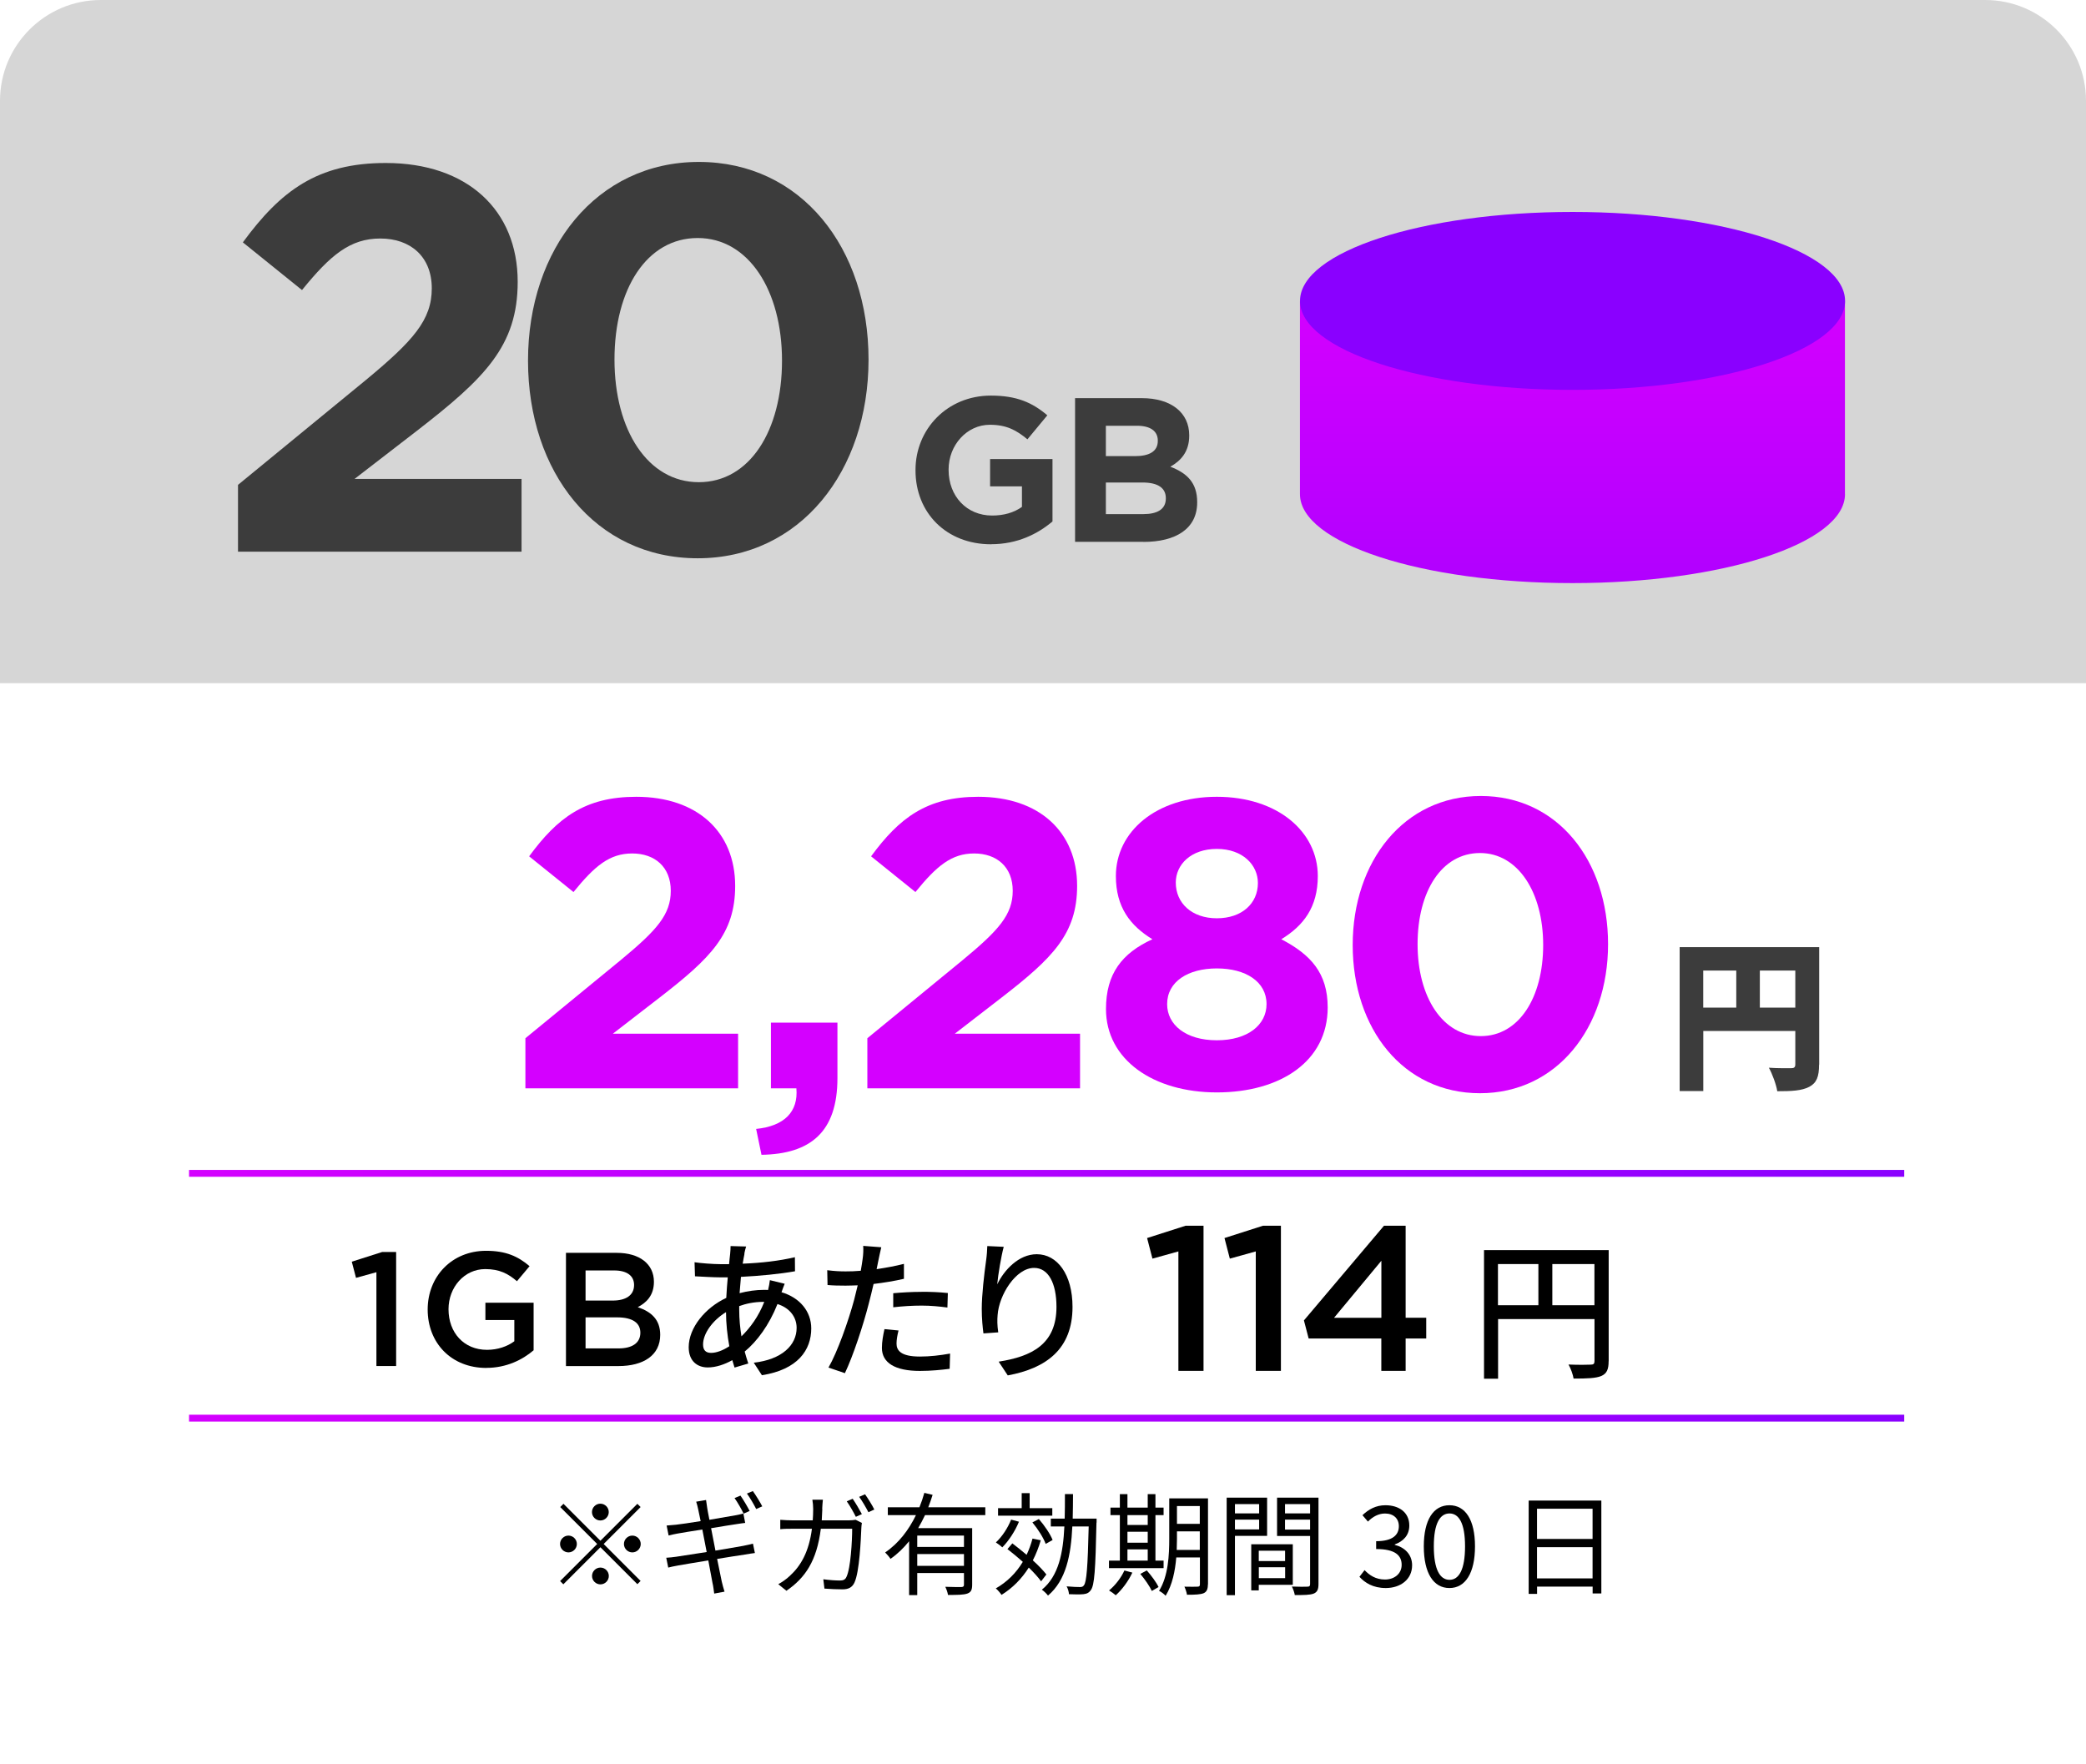 <?xml version="1.0" encoding="UTF-8"?>
<svg id="_レイヤー_2" data-name="レイヤー_2" xmlns="http://www.w3.org/2000/svg" xmlns:xlink="http://www.w3.org/1999/xlink" viewBox="0 0 335.33 283.52">
  <defs>
    <style>
      .cls-1 {
        fill: #8a00ff;
      }

      .cls-2 {
        fill: #fff;
      }

      .cls-3 {
        fill: #3c3c3c;
      }

      .cls-4 {
        fill: #d6d6d6;
        filter: url(#drop-shadow-1);
      }

      .cls-5 {
        fill: url(#_名称未設定グラデーション_153);
      }

      .cls-6 {
        stroke: url(#_名称未設定グラデーション_148);
      }

      .cls-6, .cls-7 {
        fill: none;
        stroke-miterlimit: 10;
        stroke-width: 1.1px;
      }

      .cls-8 {
        fill: #d400ff;
      }

      .cls-7 {
        stroke: url(#_名称未設定グラデーション_148-2);
      }
    </style>
    <filter id="drop-shadow-1" x="0" y="0" width="335.33" height="109.82" filterUnits="userSpaceOnUse">
      <feOffset dx="0" dy="0"/>
      <feGaussianBlur result="blur" stdDeviation="5.55"/>
      <feFlood flood-color="#000" flood-opacity=".4"/>
      <feComposite in2="blur" operator="in"/>
      <feComposite in="SourceGraphic"/>
    </filter>
    <linearGradient id="_名称未設定グラデーション_153" data-name="名称未設定グラデーション 153" x1="252.79" y1="93.73" x2="252.79" y2="48.37" gradientUnits="userSpaceOnUse">
      <stop offset="0" stop-color="#b100ff"/>
      <stop offset="1" stop-color="#d400ff"/>
    </linearGradient>
    <linearGradient id="_名称未設定グラデーション_148" data-name="名称未設定グラデーション 148" x1="30.39" y1="227.96" x2="306.11" y2="227.96" gradientUnits="userSpaceOnUse">
      <stop offset="0" stop-color="#d400ff"/>
      <stop offset="1" stop-color="#8a00ff"/>
    </linearGradient>
    <linearGradient id="_名称未設定グラデーション_148-2" data-name="名称未設定グラデーション 148" y1="188.61" y2="188.61" xlink:href="#_名称未設定グラデーション_148"/>
  </defs>
  <g id="_指示" data-name="指示">
    <g>
      <rect class="cls-2" y="3" width="335.33" height="280.52" rx="16.21" ry="16.21"/>
      <path class="cls-4" d="M335.33,109.82V16.21c0-8.95-7.26-16.21-16.21-16.21H16.21C7.26,0,0,7.26,0,16.21v93.61h335.33Z"/>
      <g>
        <path class="cls-3" d="M159.32,87.49c-7.19,0-12.15-5.05-12.15-11.88v-.07c0-6.57,5.12-11.95,12.11-11.95,4.16,0,6.67,1.12,9.08,3.17l-3.2,3.86c-1.78-1.48-3.37-2.34-6.04-2.34-3.7,0-6.63,3.27-6.63,7.19v.07c0,4.22,2.9,7.33,7,7.33,1.85,0,3.5-.46,4.79-1.39v-3.3h-5.12v-4.39h10.03v10.03c-2.38,2.01-5.64,3.66-9.87,3.66Z"/>
        <path class="cls-3" d="M183.81,87.1h-10.99v-23.1h10.73c4.72,0,7.62,2.34,7.62,5.97v.07c0,2.61-1.39,4.06-3.04,4.98,2.67,1.02,4.32,2.57,4.32,5.68v.07c0,4.22-3.43,6.34-8.65,6.34ZM186.12,70.82c0-1.52-1.19-2.38-3.33-2.38h-5.02v4.88h4.69c2.24,0,3.66-.73,3.66-2.44v-.07ZM187.41,80.07c0-1.55-1.15-2.51-3.76-2.51h-5.88v5.08h6.04c2.24,0,3.6-.79,3.6-2.51v-.07Z"/>
      </g>
      <g>
        <path class="cls-3" d="M48.54,46.62l-9.5-7.66c6.07-8.27,11.97-12.76,22.97-12.76,13.11,0,21.21,7.57,21.21,19.1,0,10.3-5.28,15.49-16.19,23.94l-10.03,7.74h26.84v11.7h-45.58v-10.74l20.5-16.81c7.66-6.34,10.65-9.68,10.65-14.78s-3.43-8.01-8.27-8.01-8.01,2.64-12.58,8.27Z"/>
        <path class="cls-3" d="M112.16,89.74c-16.46,0-27.28-13.82-27.28-31.77s11-31.94,27.46-31.94,27.28,13.82,27.28,31.77-11,31.94-27.46,31.94ZM112.16,38.26c-8.18,0-13.38,8.18-13.38,19.54s5.37,19.71,13.55,19.71,13.38-8.27,13.38-19.54-5.37-19.71-13.55-19.71Z"/>
      </g>
      <path class="cls-3" d="M292.42,171.14c0,1.93-.39,2.94-1.59,3.57-1.2.62-2.81.7-5.13.7-.16-1.07-.81-2.81-1.35-3.78,1.35.1,3.07.08,3.57.08s.68-.16.68-.62v-5.37h-14.79v9.66h-3.8v-23.13h22.43v18.88ZM273.8,161.97h5.31v-5.96h-5.31v5.96ZM288.6,161.97v-5.96h-5.7v5.96h5.7Z"/>
      <g>
        <path class="cls-8" d="M92.19,143.39l-7.13-5.74c4.55-6.2,8.98-9.57,17.22-9.57,9.83,0,15.9,5.67,15.9,14.32,0,7.72-3.96,11.62-12.14,17.95l-7.52,5.81h20.13v8.78h-34.19v-8.05l15.38-12.61c5.74-4.75,7.99-7.26,7.99-11.09s-2.57-6-6.2-6-6.01,1.98-9.44,6.2Z"/>
        <path class="cls-8" d="M128.02,174.94h-4.09v-10.56h10.69v8.91c0,8.71-4.36,12.21-12.21,12.34l-.86-4.16c4.55-.46,6.8-2.77,6.47-6.53Z"/>
        <path class="cls-8" d="M147.16,143.39l-7.13-5.74c4.55-6.2,8.98-9.57,17.22-9.57,9.83,0,15.9,5.67,15.9,14.32,0,7.72-3.96,11.62-12.14,17.95l-7.52,5.81h20.13v8.78h-34.19v-8.05l15.38-12.61c5.74-4.75,7.99-7.26,7.99-11.09s-2.57-6-6.2-6-6.01,1.98-9.44,6.2Z"/>
        <path class="cls-8" d="M195.61,175.6c-10.23,0-17.82-5.28-17.82-13.4,0-5.68,2.57-8.98,7.46-11.22-3.56-2.18-5.87-5.15-5.87-10.16,0-7.13,6.47-12.74,16.23-12.74s16.23,5.61,16.23,12.74c0,5.02-2.31,7.99-5.87,10.16,4.69,2.44,7.46,5.41,7.46,10.96,0,8.65-7.59,13.66-17.82,13.66ZM195.61,155.67c-4.62,0-7.99,2.11-7.99,5.74,0,3.3,2.97,5.81,7.99,5.81s7.99-2.51,7.99-5.81c0-3.63-3.37-5.74-7.99-5.74ZM195.61,136.46c-4.16,0-6.6,2.51-6.6,5.41,0,3.3,2.57,5.74,6.6,5.74s6.6-2.38,6.6-5.67c0-2.9-2.44-5.48-6.6-5.48Z"/>
        <path class="cls-8" d="M237.91,175.73c-12.34,0-20.46-10.36-20.46-23.82s8.25-23.96,20.59-23.96,20.46,10.36,20.46,23.82-8.25,23.96-20.59,23.96ZM237.91,137.12c-6.14,0-10.03,6.14-10.03,14.65s4.03,14.78,10.16,14.78,10.03-6.2,10.03-14.65-4.03-14.78-10.16-14.78Z"/>
      </g>
      <g>
        <path d="M102.46,241.73l.52.52-5.94,5.94,5.94,5.94-.52.52-5.94-5.94-5.96,5.96-.52-.52,5.96-5.96-5.94-5.94.52-.52,5.94,5.94,5.94-5.94ZM91.38,249.54c-.74,0-1.35-.61-1.35-1.35s.61-1.35,1.35-1.35,1.35.61,1.35,1.35-.61,1.35-1.35,1.35ZM95.16,243.06c0-.74.61-1.35,1.35-1.35s1.35.61,1.35,1.35-.61,1.35-1.35,1.35-1.35-.61-1.35-1.35ZM97.87,253.33c0,.74-.61,1.35-1.35,1.35s-1.35-.61-1.35-1.35.61-1.35,1.35-1.35,1.35.61,1.35,1.35ZM101.65,246.84c.74,0,1.35.61,1.35,1.35s-.61,1.35-1.35,1.35-1.35-.61-1.35-1.35.61-1.35,1.35-1.35Z"/>
        <path d="M111.9,241.39l1.6-.27c.04.32.11.85.18,1.24.02.2.16.92.36,1.94,1.75-.29,3.4-.58,4.16-.72.52-.09.99-.2,1.3-.29l.29,1.51c-.27.02-.81.11-1.3.18-.81.12-2.47.38-4.18.67.22,1.12.47,2.38.7,3.6,1.82-.31,3.55-.59,4.45-.76.68-.14,1.21-.25,1.58-.36l.31,1.51c-.38.04-.95.14-1.62.25-.99.14-2.68.41-4.45.7.36,1.76.65,3.21.74,3.62.13.5.27,1.12.45,1.64l-1.66.31c-.09-.61-.14-1.17-.27-1.69-.07-.4-.34-1.85-.68-3.64-2.05.34-3.98.65-4.84.81-.7.13-1.21.23-1.6.34l-.32-1.58c.43-.02,1.12-.09,1.58-.16.9-.13,2.86-.43,4.92-.76-.23-1.22-.49-2.5-.7-3.62-1.71.27-3.28.52-3.98.65-.49.09-.92.18-1.44.31l-.32-1.6c.45-.04.94-.07,1.51-.13.7-.07,2.27-.31,3.96-.58-.2-.97-.34-1.69-.4-1.91-.09-.45-.2-.85-.32-1.22ZM120.51,242.88l-.97.43c-.36-.74-.97-1.82-1.46-2.5l.95-.4c.45.63,1.1,1.73,1.48,2.47ZM122.53,242.14l-.97.43c-.4-.79-.99-1.8-1.49-2.49l.95-.4c.47.65,1.17,1.78,1.51,2.45Z"/>
        <path d="M132.19,242.54c-.02.65-.05,1.26-.09,1.85h4.29c.49,0,.85-.04,1.15-.09l1.01.5c-.05.31-.09.65-.09.88-.07,1.73-.29,6.97-1.1,8.7-.36.77-.94,1.1-1.93,1.1-.92,0-1.96-.05-2.9-.12l-.18-1.5c.97.13,1.93.2,2.68.2.52,0,.85-.14,1.04-.58.68-1.39.92-5.82.92-7.74h-5.04c-.65,5.19-2.52,7.9-5.53,9.97l-1.31-1.06c.58-.31,1.31-.81,1.85-1.33,1.78-1.62,3.08-3.87,3.56-7.58h-3.02c-.7,0-1.44,0-2.07.07v-1.51c.63.05,1.37.09,2.05.09h3.17c.04-.58.07-1.19.07-1.82,0-.42-.05-1.08-.13-1.5h1.69c-.05.4-.09,1.03-.11,1.46ZM138.55,243.39l-.97.43c-.36-.72-.97-1.8-1.46-2.49l.95-.41c.45.65,1.1,1.75,1.48,2.47ZM140.55,242.65l-.95.43c-.4-.77-.99-1.8-1.49-2.47l.95-.41c.47.67,1.17,1.78,1.49,2.45Z"/>
        <path d="M148.7,243.55c-.34.7-.7,1.42-1.1,2.09h8.68v9.09c0,.81-.18,1.21-.76,1.42-.59.22-1.6.23-3.13.23-.05-.4-.25-.94-.43-1.31,1.19.05,2.27.04,2.59.04.31-.02.41-.11.41-.38v-1.87h-7.51v3.55h-1.31v-8.66c-.86,1.06-1.85,2.04-2.99,2.83-.18-.29-.59-.77-.86-1.03,2.16-1.46,3.8-3.62,4.95-6h-4.52v-1.26h5.08c.31-.77.58-1.55.79-2.32l1.33.32c-.22.67-.43,1.35-.7,2h9.17v1.26h-9.69ZM154.96,246.84h-7.51v1.82h7.51v-1.82ZM154.96,251.7v-1.89h-7.51v1.89h7.51Z"/>
        <path d="M163.8,244.61c-.63,1.53-1.66,3.1-2.68,4.12-.22-.22-.74-.61-1.03-.79.99-.92,1.91-2.3,2.45-3.67l1.26.34ZM167.31,247.58c-.34,1.17-.77,2.25-1.28,3.24.9.81,1.67,1.62,2.18,2.27l-.85,1.1c-.47-.65-1.17-1.42-1.98-2.21-1.15,1.82-2.61,3.29-4.38,4.39-.16-.25-.63-.81-.92-1.04,1.8-1.03,3.26-2.47,4.34-4.27-.81-.72-1.67-1.44-2.47-2.05l.79-.92c.72.54,1.51,1.19,2.29,1.84.38-.81.7-1.67.95-2.61l1.31.27ZM169.15,243.64h-8.71v-1.21h3.8v-2.41h1.28v2.41h3.64v1.21ZM168.1,248.18c-.34-.95-1.26-2.41-2.14-3.46l1.04-.54c.9,1.03,1.85,2.43,2.21,3.37l-1.12.63ZM176.26,244.75c-.16,7.58-.32,10.08-.9,10.84-.32.47-.67.61-1.22.67-.54.05-1.42.04-2.3,0-.02-.36-.16-.9-.38-1.26.95.09,1.8.11,2.14.11.31,0,.49-.05.65-.29.41-.52.61-2.88.76-9.45h-2.63c-.22,4.63-1.01,8.66-3.91,11.11-.22-.29-.67-.74-.99-.94,2.7-2.2,3.42-5.91,3.62-10.17h-2.18v-1.26h2.23c.04-1.28.04-2.61.04-3.94h1.3c0,1.33-.02,2.67-.05,3.94h3.84v.65Z"/>
        <path d="M187.06,252.07h-8.79v-1.21h1.75v-7.31h-1.51v-1.21h1.51v-2.16h1.22v2.16h3.26v-2.16h1.24v2.16h1.31v1.21h-1.31v7.31h1.31v1.21ZM182.03,252.79c-.65,1.39-1.67,2.75-2.67,3.64-.25-.22-.76-.59-1.08-.77.99-.81,1.93-2.02,2.47-3.21l1.28.34ZM181.24,243.55v1.58h3.26v-1.58h-3.26ZM181.24,247.98h3.26v-1.76h-3.26v1.76ZM181.24,250.86h3.26v-1.8h-3.26v1.8ZM184.35,252.44c.72.81,1.55,1.93,1.89,2.67l-1.08.63c-.32-.72-1.13-1.89-1.85-2.74l1.04-.56ZM194.17,254.69c0,.79-.2,1.19-.68,1.41-.52.21-1.35.25-2.68.25-.05-.38-.25-.96-.41-1.3.95.02,1.85.02,2.11,0,.27,0,.38-.09.38-.38v-4.32h-3.8c-.18,2.14-.63,4.43-1.71,6.16-.22-.25-.76-.67-1.06-.78,1.49-2.38,1.64-5.8,1.64-8.37v-6.5h6.23v13.83ZM192.87,249.15v-2.99h-3.67v1.21c0,.56-.02,1.17-.04,1.78h3.71ZM189.2,242.09v2.86h3.67v-2.86h-3.67Z"/>
        <path d="M198.52,246.88v9.54h-1.33v-15.68h6.5v6.14h-5.17ZM198.52,241.78v1.49h3.89v-1.49h-3.89ZM202.41,245.85v-1.58h-3.89v1.58h3.89ZM202.35,254.75v.9h-1.21v-7.42h6.68v6.52h-5.47ZM202.35,249.27v1.66h4.23v-1.66h-4.23ZM206.59,253.68v-1.75h-4.23v1.75h4.23ZM211.95,254.64c0,.85-.2,1.3-.79,1.53-.58.22-1.53.23-3.02.23-.05-.38-.27-1.01-.47-1.37,1.1.05,2.2.04,2.52.02.31,0,.41-.11.41-.43v-7.72h-5.31v-6.16h6.66v13.9ZM206.57,241.78v1.49h4.03v-1.49h-4.03ZM210.6,245.87v-1.6h-4.03v1.6h4.03Z"/>
        <path d="M218.53,253.47l.83-1.08c.77.81,1.78,1.51,3.28,1.51s2.68-.92,2.68-2.36c0-1.53-1.06-2.54-4.1-2.54v-1.26c2.72,0,3.65-1.06,3.65-2.41,0-1.24-.86-2.04-2.23-2.04-1.06,0-2,.54-2.74,1.3l-.88-1.03c.99-.94,2.16-1.6,3.69-1.6,2.21,0,3.84,1.17,3.84,3.26,0,1.55-.95,2.54-2.34,3.04v.07c1.55.38,2.79,1.51,2.79,3.28,0,2.29-1.89,3.66-4.23,3.66-2.07,0-3.37-.86-4.23-1.8Z"/>
        <path d="M228.88,248.57c0-4.3,1.57-6.61,4.12-6.61s4.11,2.32,4.11,6.61-1.55,6.7-4.11,6.7-4.12-2.39-4.12-6.7ZM235.51,248.57c0-3.76-1.01-5.29-2.5-5.29s-2.52,1.53-2.52,5.29,1.01,5.38,2.52,5.38,2.5-1.62,2.5-5.38Z"/>
        <path d="M257.42,241.21v14.93h-1.4v-1.1h-8.93v1.17h-1.35v-15h11.69ZM247.08,242.52v4.86h8.93v-4.86h-8.93ZM256.01,253.72v-5.02h-8.93v5.02h8.93Z"/>
      </g>
      <g>
        <path class="cls-5" d="M296.59,79.43c0,7.9-19.61,14.3-43.81,14.3s-43.81-6.4-43.81-14.3v-31.06h87.61v31.06Z"/>
        <ellipse class="cls-1" cx="252.79" cy="48.37" rx="43.81" ry="14.3"/>
      </g>
      <g>
        <path d="M61.44,201.25h2.24v18.33h-3.17v-15.08l-3.28.91-.68-2.6,4.89-1.56Z"/>
        <path d="M78.19,219.89c-5.69,0-9.44-4.06-9.44-9.39s3.9-9.44,9.39-9.44c3.17,0,5.12.88,6.99,2.47l-2.03,2.42c-1.4-1.2-2.78-1.95-5.1-1.95-3.35,0-5.9,2.91-5.9,6.45,0,3.77,2.47,6.53,6.19,6.53,1.72,0,3.28-.55,4.39-1.38v-3.41h-4.65v-2.78h7.75v7.64c-1.79,1.53-4.37,2.83-7.59,2.83Z"/>
        <path d="M105.12,206.04c0,2.24-1.25,3.38-2.6,4.08,2.13.73,3.61,1.95,3.61,4.45,0,3.28-2.68,5.02-6.73,5.02h-8.42v-18.2h8.16c3.67,0,5.98,1.79,5.98,4.65ZM101.93,206.56c0-1.48-1.14-2.34-3.2-2.34h-4.6v4.84h4.37c2.05,0,3.43-.81,3.43-2.5ZM102.94,214.23c0-1.56-1.22-2.47-3.74-2.47h-5.07v4.99h5.3c2.18,0,3.51-.86,3.51-2.52Z"/>
        <path d="M119.68,201.53c-.1.46-.19,1.02-.29,1.6,3.03-.12,5.82-.44,8.39-1.04l.02,2.26c-2.45.44-5.7.75-8.69.9-.07.83-.15,1.72-.22,2.62,1.29-.34,2.67-.53,3.88-.53.24,0,.49,0,.7.02.12-.44.24-1.16.29-1.58l2.38.58c-.15.32-.34.92-.51,1.36,2.94.87,4.78,3.08,4.78,5.82,0,3.47-2.16,6.62-7.93,7.52l-1.31-2.01c4.51-.51,6.89-2.81,6.89-5.6,0-1.7-1.07-3.2-3.08-3.83-1.33,3.37-3.3,6.02-5.27,7.64.17.68.39,1.31.58,1.92l-2.21.65c-.12-.36-.24-.75-.36-1.19-1.26.7-2.64,1.17-3.95,1.17-1.67,0-3.06-1.02-3.06-3.25,0-3.13,2.67-6.36,6.04-7.93.05-1.12.15-2.26.24-3.3h-1.19c-1.14,0-3.03-.12-4.08-.17l-.07-2.26c.85.14,2.98.31,4.22.31h1.33c.05-.61.12-1.14.17-1.62.05-.44.07-.95.07-1.29l2.5.07c-.12.36-.22.8-.29,1.16ZM114.3,217.47c.83,0,1.87-.36,2.94-1.07-.32-1.72-.53-3.69-.53-5.48-2.16,1.31-3.69,3.45-3.69,5.19,0,.9.41,1.36,1.29,1.36ZM119.2,214.8c1.41-1.38,2.72-3.15,3.66-5.53h-.17c-1.48,0-2.79.29-3.86.68v.58c0,1.55.15,2.96.36,4.27Z"/>
        <path d="M141.21,202.58c-.07.41-.17.9-.29,1.43,1.48-.22,2.98-.49,4.39-.85v2.4c-1.53.36-3.23.63-4.88.83-.24,1.04-.51,2.16-.78,3.18-.87,3.42-2.52,8.42-3.83,11.16l-2.64-.9c1.43-2.47,3.2-7.47,4.12-10.87.19-.75.39-1.55.58-2.35-.7.02-1.36.05-1.96.05-1.12,0-2.01-.02-2.89-.1l-.05-2.38c1.19.15,2.04.19,2.96.19.75,0,1.58-.02,2.43-.1.12-.73.24-1.36.29-1.82.12-.75.15-1.65.1-2.18l2.91.22c-.15.61-.36,1.6-.46,2.09ZM144.12,215.97c0,1.09.66,2.09,3.76,2.09,1.6,0,3.25-.19,4.85-.48l-.07,2.45c-1.33.17-2.96.34-4.8.34-3.95,0-6.09-1.29-6.09-3.69,0-1.02.19-2.04.41-3.03l2.26.22c-.19.75-.32,1.5-.32,2.11ZM148.12,207.65c1.41,0,2.86.05,4.25.2l-.07,2.33c-1.24-.17-2.67-.31-4.12-.31-1.58,0-3.06.1-4.59.27v-2.26c1.31-.12,2.98-.22,4.54-.22Z"/>
        <path d="M160.33,206.41c1.07-2.21,3.4-4.8,6.33-4.8,3.3,0,5.75,3.25,5.75,8.47,0,6.77-4.22,9.87-10.41,11.01l-1.46-2.21c5.31-.83,9.29-2.79,9.29-8.81,0-3.78-1.29-6.26-3.59-6.26-2.96,0-5.65,4.37-5.87,7.57-.07.8-.07,1.63.1,2.79l-2.38.17c-.12-.92-.27-2.33-.27-3.93,0-2.28.39-5.6.7-7.81.12-.83.17-1.63.19-2.3l2.64.12c-.41,1.53-.9,4.46-1.04,5.99Z"/>
        <path d="M190.62,197.03h2.85v23.33h-4.04v-19.2l-4.17,1.16-.86-3.31,6.22-1.99Z"/>
        <path d="M203.06,197.03h2.85v23.33h-4.04v-19.2l-4.17,1.16-.86-3.31,6.22-1.99Z"/>
        <path d="M225.96,197.03v14.79h3.31v3.34h-3.31v5.2h-3.91v-5.2h-11.68l-.76-2.91,12.87-15.22h3.48ZM222.06,202.66l-7.61,9.17h7.61v-9.17Z"/>
        <path d="M258.59,218.81c0,1.31-.29,1.99-1.19,2.38-.87.36-2.28.41-4.44.41-.1-.63-.46-1.65-.82-2.26,1.55.07,3.11.05,3.57.02.46,0,.61-.15.61-.58v-6.74h-15.5v9.58h-2.26v-20.67h20.04v17.86ZM240.8,209.81h6.5v-6.62h-6.5v6.62ZM256.31,209.81v-6.62h-6.77v6.62h6.77Z"/>
      </g>
      <line class="cls-6" x1="30.39" y1="227.96" x2="306.11" y2="227.96"/>
      <line class="cls-7" x1="30.39" y1="188.61" x2="306.11" y2="188.61"/>
    </g>
  </g>
</svg>